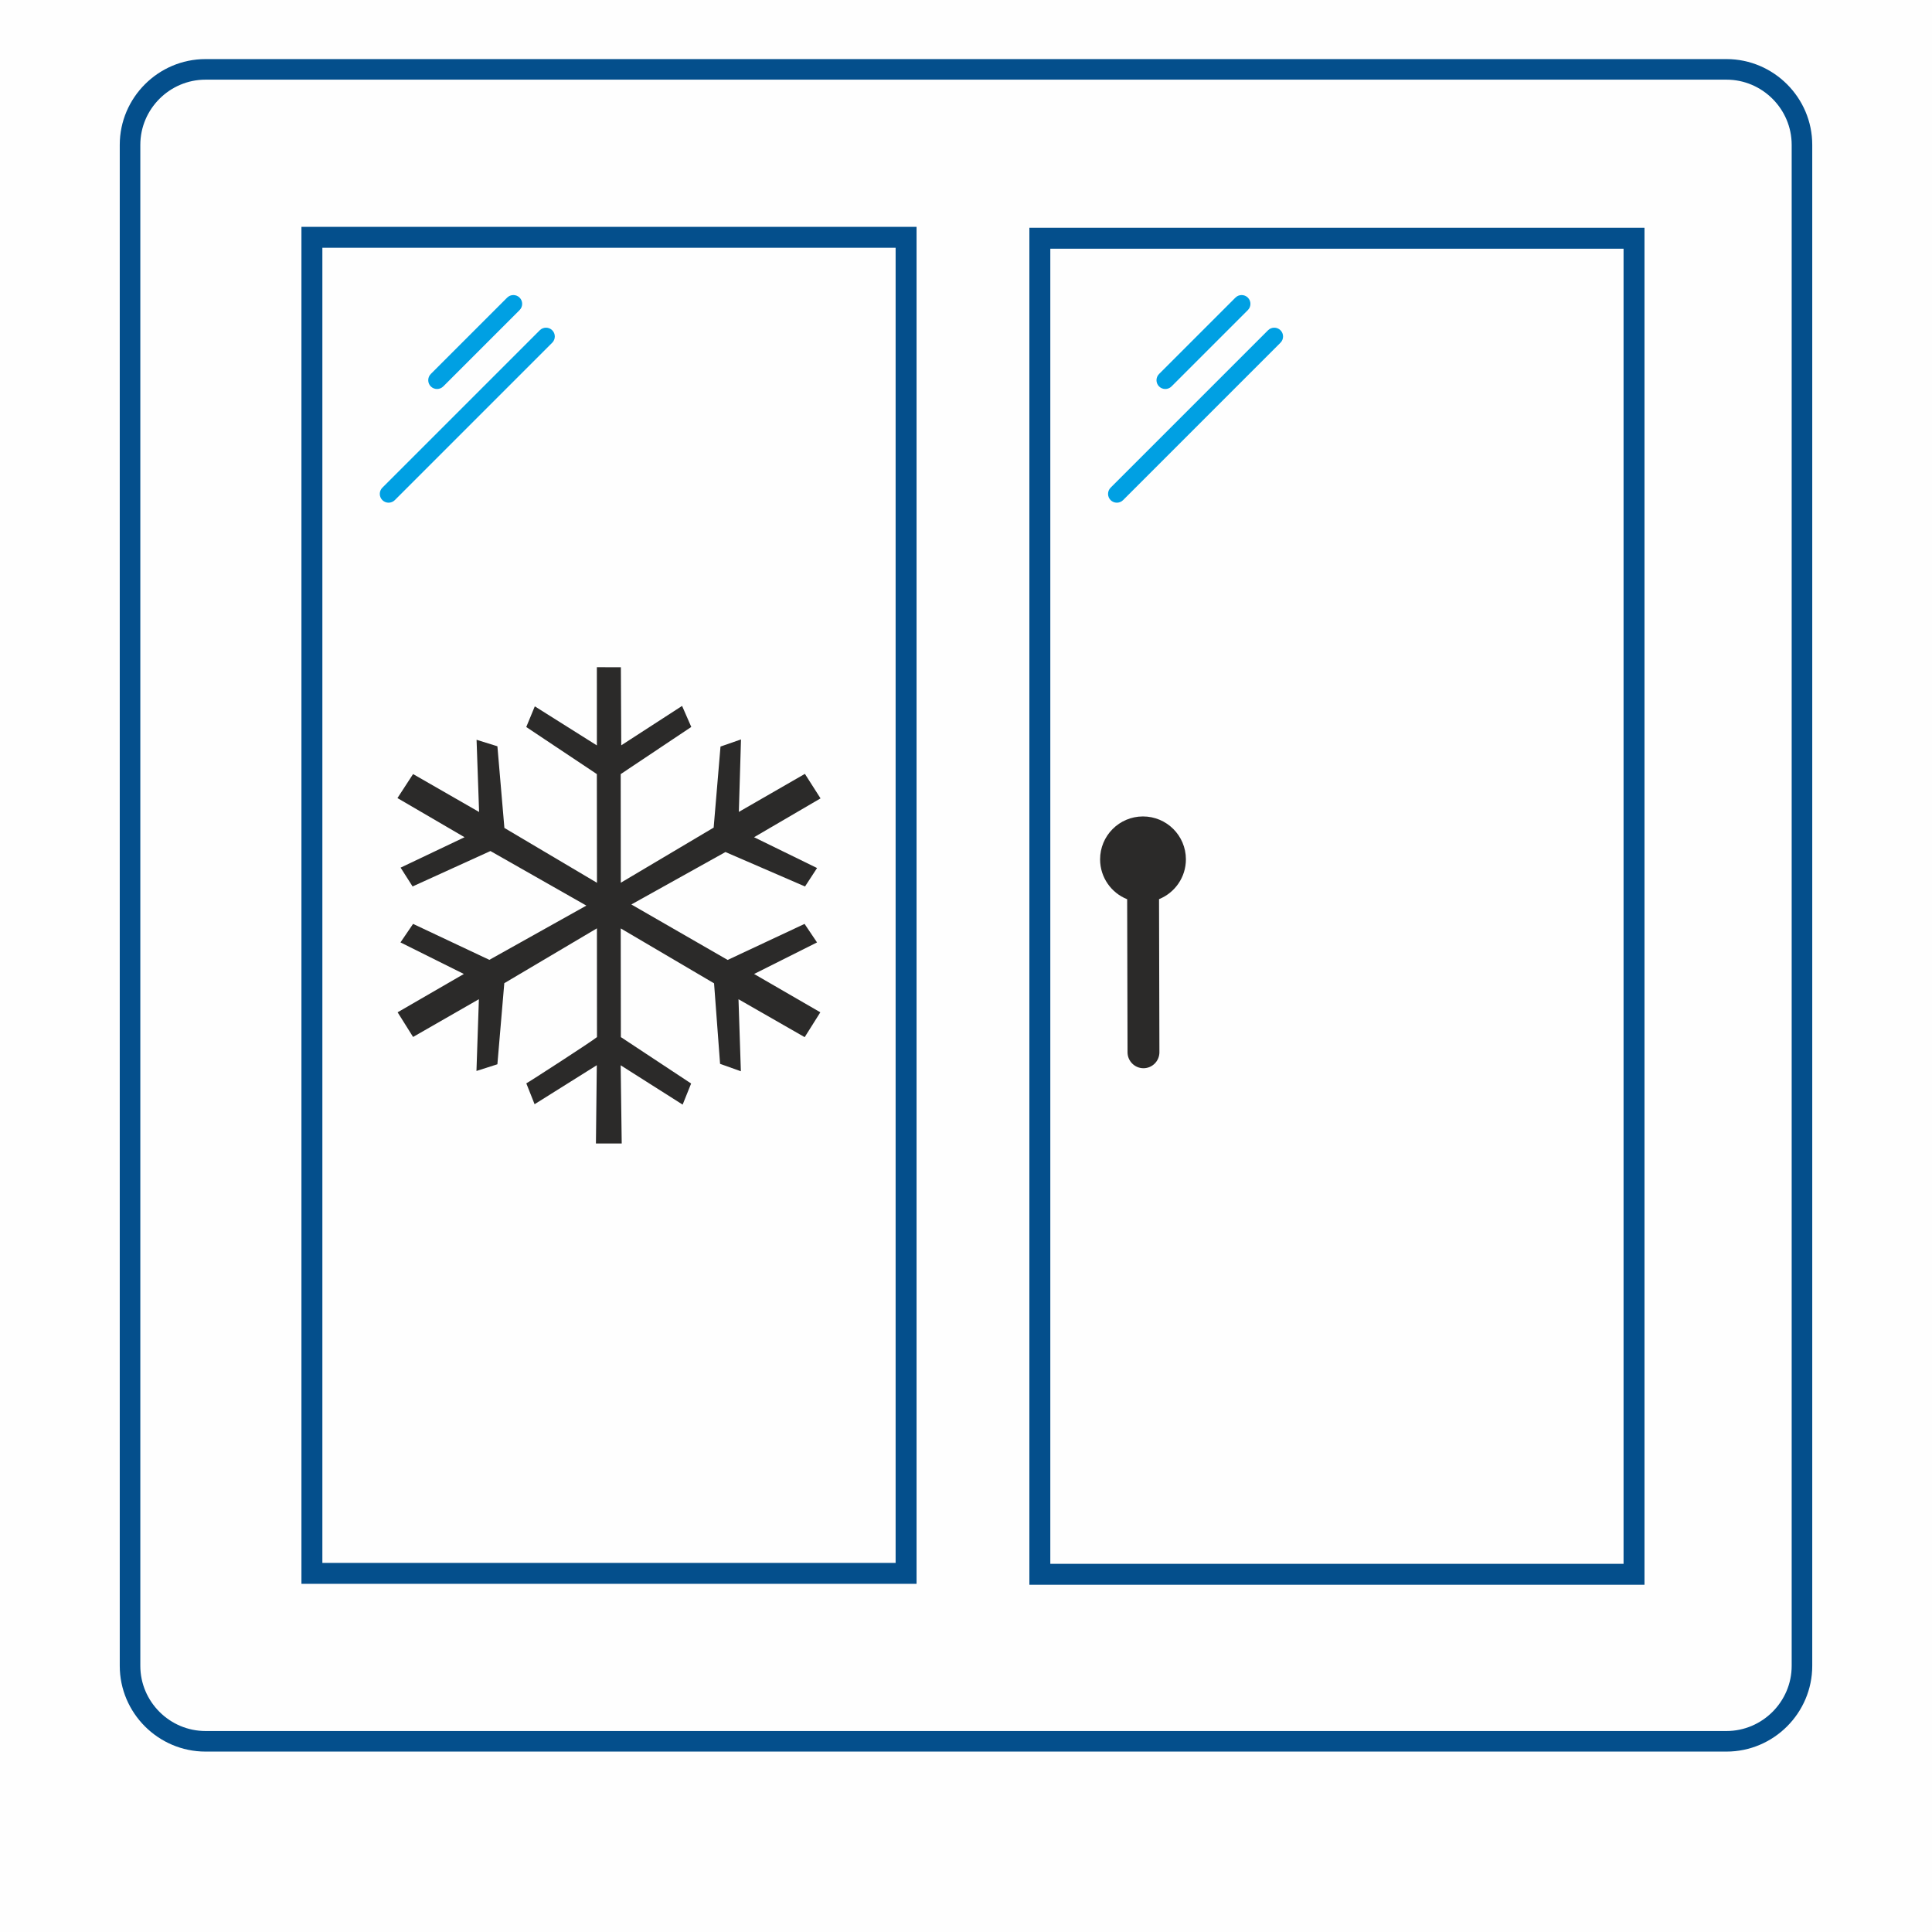 <?xml version="1.0" encoding="UTF-8"?>
<!DOCTYPE svg PUBLIC "-//W3C//DTD SVG 1.1//EN" "http://www.w3.org/Graphics/SVG/1.1/DTD/svg11.dtd">
<!-- Creator: CorelDRAW X7 -->
<svg xmlns="http://www.w3.org/2000/svg" xml:space="preserve" width="166.793mm" height="166.793mm" version="1.1" style="shape-rendering:geometricPrecision; text-rendering:geometricPrecision; image-rendering:optimizeQuality; fill-rule:evenodd; clip-rule:evenodd"
viewBox="0 0 15370187 15370187"
 xmlns:xlink="http://www.w3.org/1999/xlink">
 <defs>
  <style type="text/css">
   <![CDATA[
    .fil0 {fill:#FEFEFE}
    .fil2 {fill:#2B2A29}
    .fil3 {fill:#00A0E3}
    .fil1 {fill:#044F8C}
   ]]>
  </style>
 </defs>
 <g id="Слой_x0020_1">
  <rect class="fil0" width="15370187" height="15370187"/>
  <path class="fil1" d="M1634861 470118l12100474 0c375239,0 682148,306909 682148,682148l0 12100474c0,375239 -306909,682148 -682148,682148l-12100474 0c-375239,0 -682148,-306909 -682148,-682148l0 -12100474c0,-375239 306909,-682148 682148,-682148zm0 163651c-284903,0 -518497,233594 -518497,518497l0 12100474c0,284903 233594,518497 518497,518497l12100474 0c284904,0 518497,-233594 518497,-518497l0 -12100474c0,-284903 -233593,-518497 -518497,-518497l-12100474 0z"/>
  <path class="fil1" d="M2398102 1804705l4893608 0 0 10795596 -4893608 0 0 -10795596zm166535 166517l4560547 0 0 10462544 -4560547 0 0 -10462544z"/>
  <path class="fil2" d="M4748534 5930215l-493828 -310908 -68017 164498 561578 374585 995 864672 -736508 -436372 -55585 -649665 -165780 -51614 20117 574368 -525234 -301638 -124339 191002 533812 311397 -508673 241998 95312 149699 619301 -281761 763195 434059 -771802 431580 -606806 -286092 -100223 147432 504112 251075 -526855 304882 122966 196171 523566 -300412 -19334 570875 166517 -53134 54922 -645076 736932 -436409 433 865253c-45227,37284 -548750,362485 -562241,367959l65879 166038 494980 -310393 -6957 622693 205156 147 -8322 -622167 493064 312853 67519 -167853 -559044 -369277 -1096 -864755 742562 436980 47836 640607 165411 58958 -18845 -572921 526487 301656 124542 -197793 -526929 -304882 500610 -251075 -99117 -147321 -611892 286691 -766200 -441321 748765 -417076 633013 274021 95763 -146806 -501246 -245103 528882 -308992 -124431 -195038 -525519 302615 17158 -576626 -163033 56756 -54406 644726 -738785 438583 -774 -864174 561467 -375220 -73177 -167245 -483959 313470 -3022 -621246 -190992 -276 119 622342z"/>
  <path class="fil3" d="M3427254 2975263l607460 -607460c27240,-27240 71795,-27240 99035,0l9 0c27230,27240 27230,71795 0,99035l-607460 607459c-27240,27240 -71795,27240 -99035,0l-9 -9c-27230,-27231 -27230,-71795 0,-99025zm-385366 904480l1252388 -1252388c27240,-27230 71795,-27230 99025,0l19 10c27230,27230 27230,71795 0,99034l-1252388 1252388c-27240,27231 -71804,27231 -99035,0l-9 -18c-27231,-27231 -27231,-71786 0,-99026z"/>
  <path class="fil3" d="M9221003 2975281l607459 -607460c27240,-27240 71795,-27240 99035,0l9 0c27231,27240 27231,71795 0,99035l-607459 607460c-27240,27240 -71795,27240 -99035,0l-9 -10c-27231,-27230 -27231,-71794 0,-99025zm-385367 904481l1252388 -1252388c27240,-27231 71795,-27231 99026,0l18 9c27231,27231 27231,71795 0,99035l-1252388 1252388c-27240,27231 -71804,27231 -99035,0l-9 -19c-27230,-27230 -27230,-71785 0,-99025z"/>
  <path class="fil1" d="M8189298 1812104l4893608 0 0 10795597 -4893608 0 0 -10795597zm166535 166517l4560547 0 0 10462545 -4560547 0 0 -10462545z"/>
  <path class="fil2" d="M9434581 6835746c350,143719 -88170,266898 -213781,317535l3004 1218006c175,69731 -56737,126920 -126468,127095l-9 0c-69731,175 -126920,-56738 -127095,-126468l-3004 -1218007c-125851,-50019 -214979,-172755 -215339,-316474 -460,-188523 151985,-341724 340508,-342185 188522,-470 341723,151976 342184,340498z"/>
 </g>
</svg>
